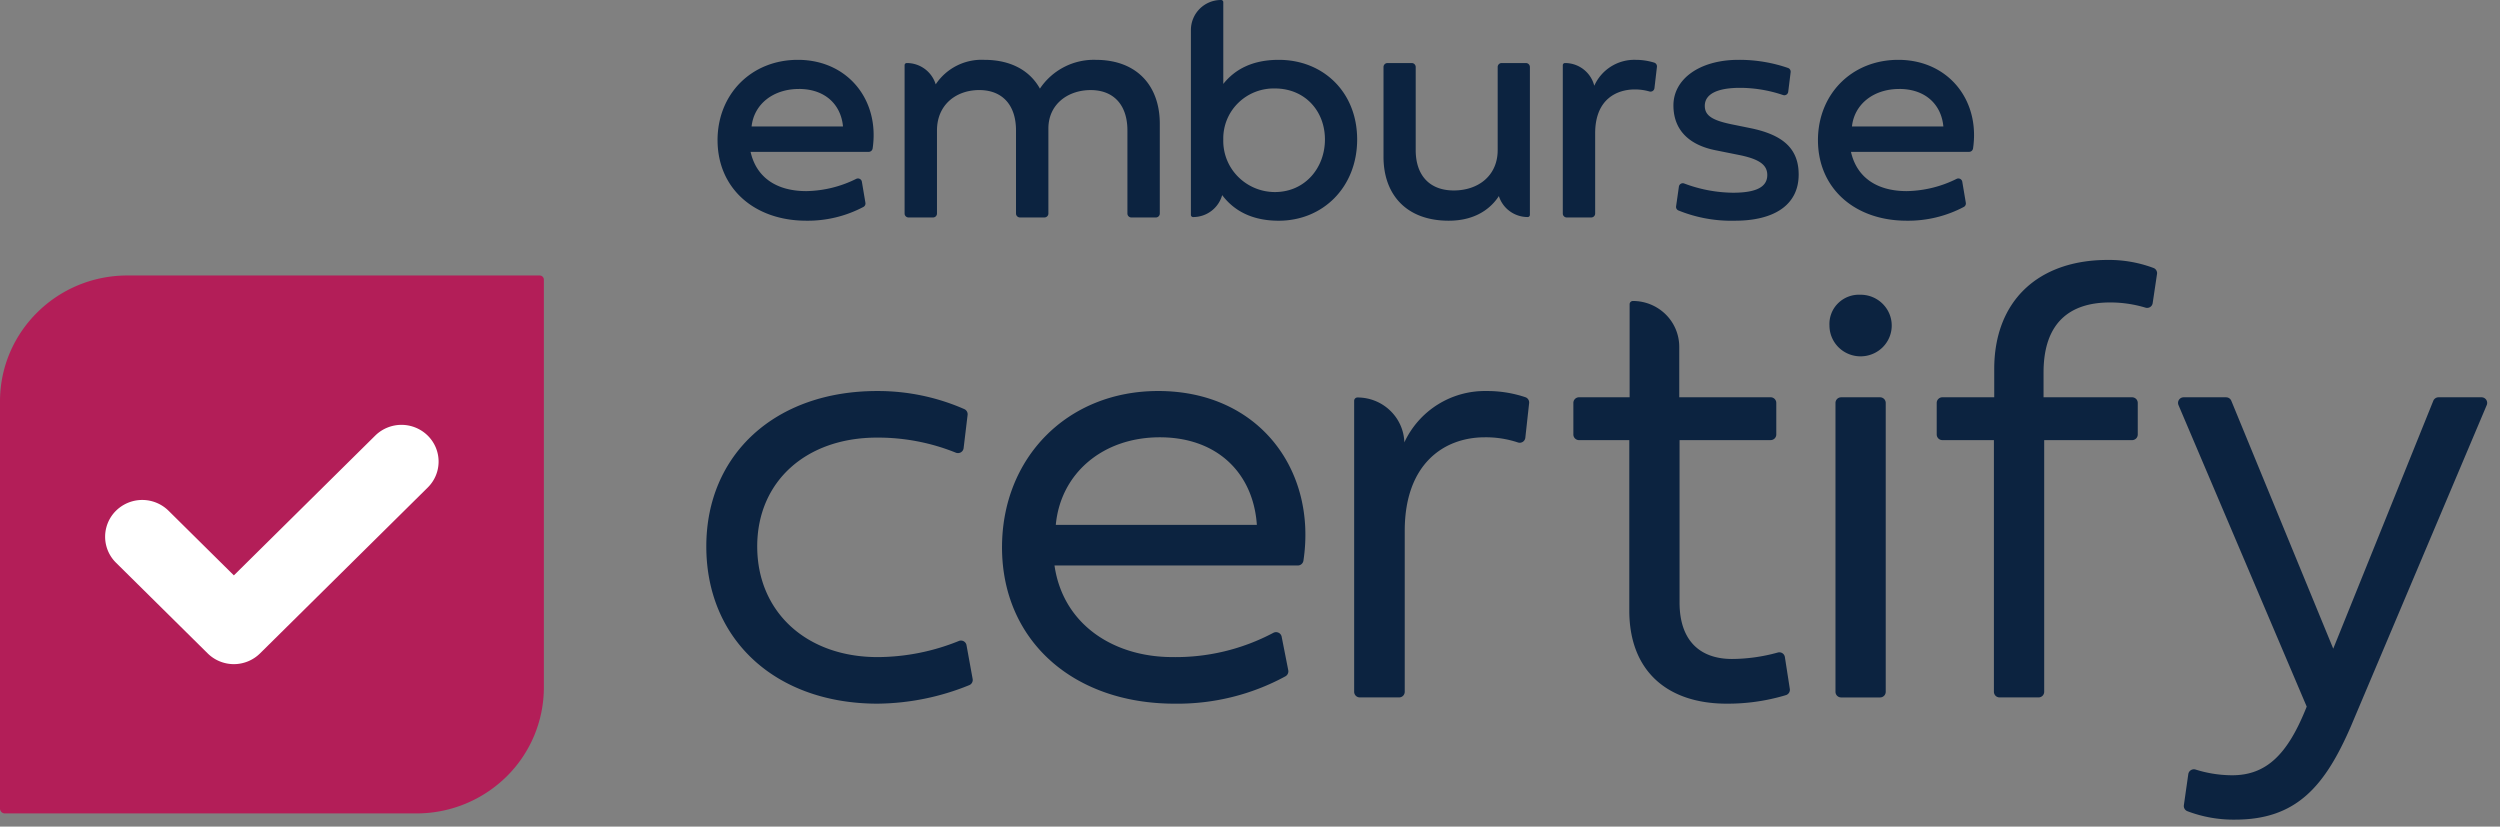 <svg xmlns="http://www.w3.org/2000/svg" width="124" height="41" fill="none" viewBox="0 0 124 41"><rect x="0" y="0" width="124" height="41" fill="#808080" stroke="none"/><path fill="#b31e58" d="M6.318 13.664C2.828 13.664 0 16.46 0 19.912v20.194a.24.24 0 0 0 .242.239h20.417a6.353 6.353 0 0 0 4.467-1.83 6.213 6.213 0 0 0 1.85-4.419V13.872a.207.207 0 0 0-.061-.147.212.212 0 0 0-.149-.061z"/><path fill="#fff" d="M10.296 32.404 5.753 27.91a1.81 1.81 0 0 1-.476-1.76c.17-.63.667-1.12 1.303-1.29a1.857 1.857 0 0 1 1.78.473l3.24 3.206 7.015-6.937a1.856 1.856 0 0 1 2.6.004c.717.71.72 1.86.004 2.572l-8.317 8.226a1.849 1.849 0 0 1-2.606 0"/><g fill="#0c2340"><path d="M43.5 19.395c1.494-.007 2.972.3 4.337.9.108.052.17.166.156.284l-.198 1.65a.277.277 0 0 1-.138.207.283.283 0 0 1-.25.016c-1.24-.5-2.568-.753-3.907-.747-3.528 0-5.942 2.187-5.942 5.397 0 3.241 2.43 5.49 5.973 5.49a10.83 10.83 0 0 0 4.022-.797.282.282 0 0 1 .244.01c.075.04.128.113.142.197l.304 1.673a.277.277 0 0 1-.165.307 12.336 12.336 0 0 1-4.547.92c-5.048 0-8.498-3.163-8.498-7.8 0-4.575 3.434-7.707 8.467-7.707z"/><path fill-rule="evenodd" d="M63.758 33.544a.28.28 0 0 0 .14-.298l-.328-1.667c-.017-.086-.075-.16-.155-.197s-.174-.037-.253.004a10.321 10.321 0 0 1-5.01 1.205c-2.917 0-5.426-1.613-5.849-4.543H64.37c.14 0 .258-.1.28-.237.676-4.478-2.196-8.417-7.204-8.417-4.516 0-7.746 3.32-7.746 7.754 0 4.59 3.497 7.754 8.561 7.754 1.92.025 3.815-.442 5.498-1.358zM57.526 21.69c2.87 0 4.641 1.798 4.814 4.342h-9.972c.235-2.543 2.32-4.342 5.158-4.342z" clip-rule="evenodd"/><path d="M101.392 21.83v12.484a.28.28 0 0 1-.282.278h-1.93a.28.28 0 0 1-.282-.278V21.83h-2.556a.28.28 0 0 1-.281-.279v-1.567a.28.28 0 0 1 .281-.279h2.572v-1.4c0-3.38 2.18-5.412 5.629-5.412a6.304 6.304 0 0 1 2.27.398.275.275 0 0 1 .175.3l-.215 1.443a.275.275 0 0 1-.126.195.284.284 0 0 1-.233.03 6.048 6.048 0 0 0-1.761-.257c-1.913 0-3.293.93-3.293 3.474v1.23h4.391a.28.28 0 0 1 .282.278v1.567a.28.28 0 0 1-.282.279zm-27.656-2.435a4.405 4.405 0 0 0-4.08 2.546c-.04-1.243-1.072-2.228-2.329-2.226a.165.165 0 0 0-.161.165v14.434a.28.28 0 0 0 .282.278h1.945a.28.28 0 0 0 .282-.278v-7.987c0-3.334 1.96-4.637 3.967-4.637.56-.007 1.116.08 1.647.256.08.027.169.015.24-.03a.277.277 0 0 0 .127-.204l.189-1.718a.278.278 0 0 0-.187-.293 5.94 5.94 0 0 0-1.922-.306zM88.53 32.59a.276.276 0 0 0-.125-.192.282.282 0 0 0-.23-.032 8.64 8.64 0 0 1-2.266.319c-1.537 0-2.603-.853-2.603-2.807v-8.049h4.516a.28.28 0 0 0 .282-.278v-1.568a.28.28 0 0 0-.282-.278h-4.531V17.2a2.26 2.26 0 0 0-.675-1.608 2.31 2.31 0 0 0-1.627-.663.163.163 0 0 0-.16.163v4.613h-2.51a.28.28 0 0 0-.28.279v1.567a.28.28 0 0 0 .28.279h2.494v8.451c0 3.04 1.929 4.621 4.83 4.621a9.984 9.984 0 0 0 2.949-.427.278.278 0 0 0 .183-.306zm2.79-12.884h1.93a.28.28 0 0 1 .282.278v14.33a.28.28 0 0 1-.282.279h-1.93a.28.28 0 0 1-.28-.279v-14.33a.28.28 0 0 1 .28-.278zm-.579-3.567a1.44 1.44 0 0 1 .427-1.097c.293-.29.696-.443 1.11-.423a1.545 1.545 0 0 1 1.433.94c.24.57.11 1.23-.333 1.668s-1.11.568-1.687.33a1.527 1.527 0 0 1-.95-1.418zm30.211 3.567h2.13a.278.278 0 0 1 .26.386l-6.741 15.941c-1.286 2.962-2.697 4.621-5.739 4.621a6.44 6.44 0 0 1-2.375-.422.276.276 0 0 1-.167-.295l.219-1.54a.282.282 0 0 1 .373-.224 6.066 6.066 0 0 0 1.809.28c1.709 0 2.728-1.07 3.607-3.195l.085-.21-6.36-14.956a.278.278 0 0 1 .26-.386h2.099c.114 0 .218.068.261.173l5.056 12.295 4.962-12.293a.281.281 0 0 1 .261-.175z"/><path fill-rule="evenodd" d="M35.59 6.958c0-2.282 1.67-3.99 3.986-3.99 2.461 0 4.067 1.984 3.706 4.4a.197.197 0 0 1-.195.164h-5.858c.282 1.253 1.266 1.947 2.767 1.947a5.749 5.749 0 0 0 2.477-.61.2.2 0 0 1 .174.005c.054.029.092.08.102.14l.176 1.046a.195.195 0 0 1-.1.204 5.9 5.9 0 0 1-2.83.683c-2.605 0-4.404-1.628-4.404-3.99zm4.037-2.545c-1.275 0-2.227.75-2.348 1.859h4.534c-.105-1.11-.912-1.86-2.186-1.86z" clip-rule="evenodd"/><path d="M54.347 2.968a3.215 3.215 0 0 0-2.767 1.428c-.492-.886-1.428-1.428-2.759-1.428a2.734 2.734 0 0 0-2.41 1.216 1.495 1.495 0 0 0-1.438-1.057.107.107 0 0 0-.105.107v7.358c0 .108.089.195.198.195h1.21c.11 0 .198-.087.198-.195V6.47c0-1.269.943-2.003 2.097-2.003 1.138 0 1.823.734 1.823 2.003v4.12c0 .109.089.196.198.196h1.21c.11 0 .198-.087.198-.195V6.375c0-1.205.968-1.907 2.097-1.907 1.138 0 1.823.734 1.823 2.003v4.12a.2.2 0 0 0 .058.14.199.199 0 0 0 .14.056h1.21c.11 0 .198-.087.198-.195V6.135c0-1.858-1.113-3.167-3.179-3.167z"/><path fill-rule="evenodd" d="M60.675 4.163c.573-.72 1.442-1.195 2.75-1.195 2.203 0 3.89 1.596 3.89 3.95s-1.687 4.03-3.89 4.03c-1.302 0-2.209-.479-2.805-1.27a1.494 1.494 0 0 1-1.442 1.088.108.108 0 0 1-.109-.108V1.481A1.49 1.49 0 0 1 60.566 0c.06 0 .109.048.109.107zm.723 4.593a2.58 2.58 0 0 0 1.834.77c1.493 0 2.485-1.196 2.485-2.608 0-1.413-.992-2.53-2.485-2.53a2.518 2.518 0 0 0-1.824.725 2.462 2.462 0 0 0-.733 1.805 2.52 2.52 0 0 0 .723 1.838z" clip-rule="evenodd"/><path d="M75.685 3.127h-1.202a.196.196 0 0 0-.198.196v4.121c0 1.269-.96 2.003-2.178 2.003-1.186 0-1.888-.734-1.888-2.003V3.323a.194.194 0 0 0-.058-.138.199.199 0 0 0-.14-.058H68.82a.199.199 0 0 0-.14.058.194.194 0 0 0-.058.138v4.456c0 1.86 1.121 3.168 3.235 3.168 1.41 0 2.144-.689 2.487-1.223.195.62.774 1.041 1.43 1.041.06 0 .108-.048.109-.107V3.323a.197.197 0 0 0-.198-.196zm6.361-.022a3.14 3.14 0 0 0-.91-.137 2.176 2.176 0 0 0-2.06 1.286 1.493 1.493 0 0 0-1.453-1.127.108.108 0 0 0-.108.108v7.357c0 .108.088.195.197.195h1.21c.11 0 .198-.087.198-.195V6.614c0-1.731 1.113-2.178 1.968-2.178.245 0 .487.033.722.1a.196.196 0 0 0 .251-.165l.123-1.057a.195.195 0 0 0-.138-.209zm4.756 3.247-.904-.184c-.976-.2-1.34-.439-1.34-.918 0-.566.582-.893 1.751-.893.723.003 1.44.123 2.124.355a.195.195 0 0 0 .263-.16l.12-.973a.196.196 0 0 0-.127-.207 7.401 7.401 0 0 0-2.46-.404c-1.936 0-3.227.958-3.227 2.258 0 1.181.726 1.955 2.09 2.227l1.145.23c1 .2 1.42.48 1.42.998 0 .59-.54.878-1.702.878a7.05 7.05 0 0 1-2.416-.457.196.196 0 0 0-.266.155l-.139.978a.192.192 0 0 0 .106.2 6.982 6.982 0 0 0 2.82.512c1.88 0 3.154-.742 3.154-2.29 0-1.332-.84-1.986-2.412-2.305z"/><path fill-rule="evenodd" d="M90.17 6.958c0-2.282 1.67-3.99 3.986-3.99 2.461 0 4.067 1.984 3.706 4.4a.197.197 0 0 1-.195.164h-5.859c.283 1.253 1.267 1.947 2.768 1.947a5.749 5.749 0 0 0 2.477-.61.2.2 0 0 1 .174.005c.054.029.092.08.102.14l.176 1.046a.195.195 0 0 1-.1.204 5.9 5.9 0 0 1-2.83.683c-2.605 0-4.404-1.628-4.404-3.99zm4.035-2.545c-1.275 0-2.227.75-2.348 1.859h4.534c-.105-1.11-.912-1.86-2.186-1.86z" clip-rule="evenodd"/></g></svg>